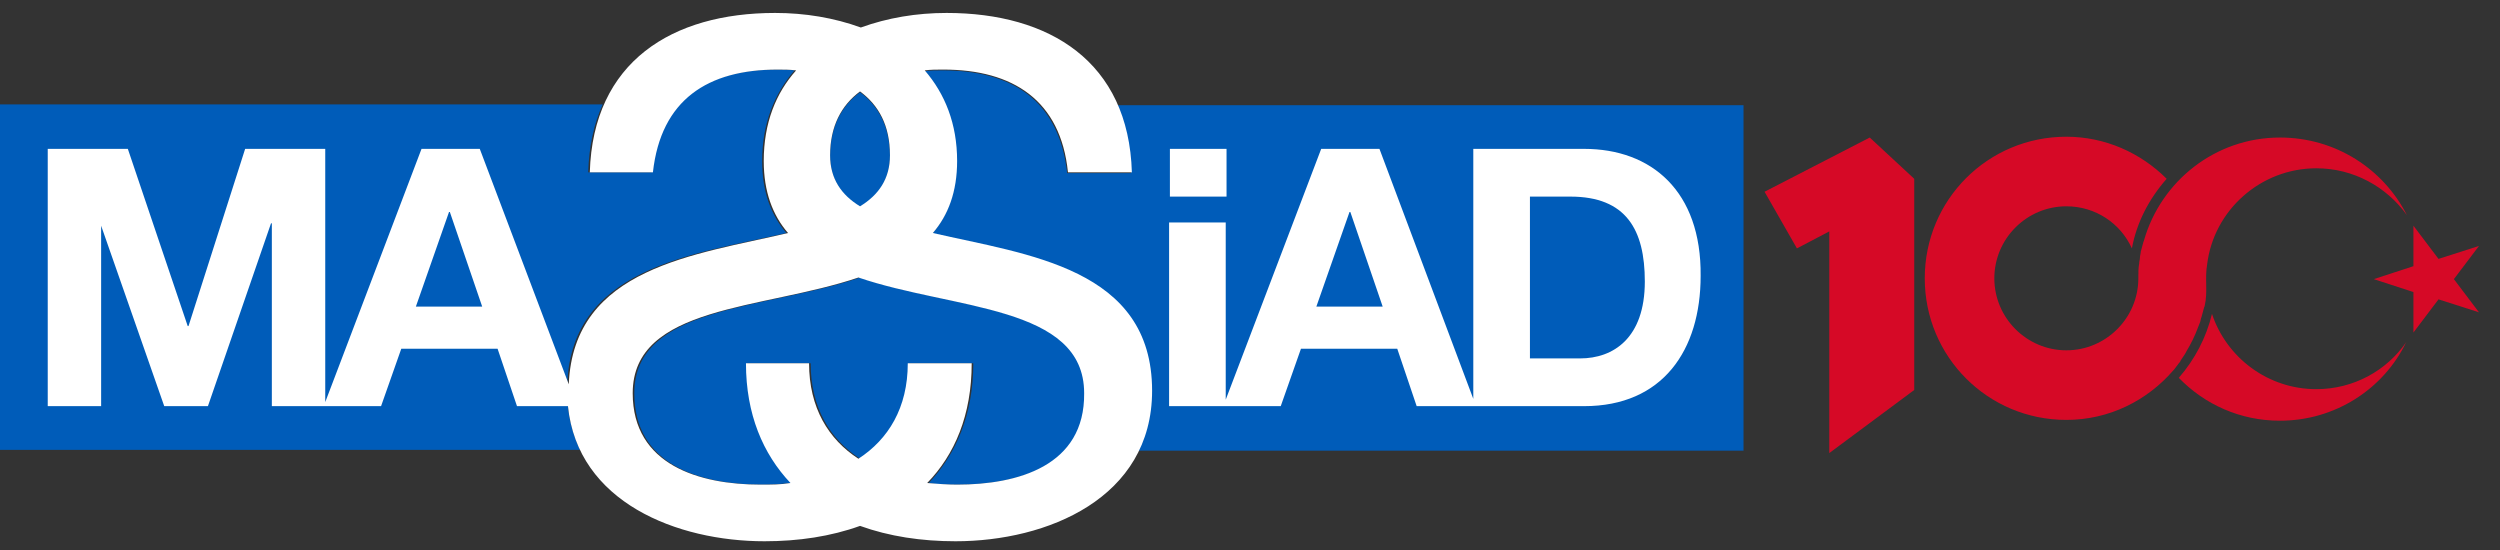 <?xml version="1.0" encoding="utf-8"?>
<!-- Generator: Adobe Illustrator 28.0.0, SVG Export Plug-In . SVG Version: 6.00 Build 0)  -->
<svg version="1.1" id="katman_1" xmlns="http://www.w3.org/2000/svg" xmlns:xlink="http://www.w3.org/1999/xlink" x="0px" y="0px"
	 viewBox="0 0 309 68" style="enable-background:new 0 0 309 68;" xml:space="preserve">
<rect x="0" y="0" width="309" height="68" fill="#333333" stroke="none"/>
<style type="text/css">
	.st0{fill:#005CB9;}
	.st1{fill:#FFFFFF;}
	.st2{fill:#D60926;}
</style>
<path class="st0" d="M110,19.3c0,2.9-1.4,4.9-3.7,6.3c-2.3-1.4-3.7-3.4-3.7-6.3c0-3.7,1.5-6.3,3.7-7.9C108.5,13,110,15.6,110,19.3z
	 M106.3,34.3c-11.7,4-27.9,3.4-27.9,14.3c0,9,8.3,11.3,15.8,11.3c1.2,0,2.5-0.1,3.7-0.2c-3.4-3.5-5.5-8.4-5.5-14.8h7.8
	c0,5.5,2.4,9.4,6.1,11.8c3.7-2.4,6.1-6.3,6.1-11.8h7.9c0,6.3-2.1,11.2-5.5,14.8c1.2,0.2,2.4,0.2,3.7,0.2c7.5,0,15.8-2.4,15.8-11.3
	C134.1,37.7,118,38.3,106.3,34.3z M70.1,48.3c0-15.3,15.5-16.8,27.1-19.5c-1.9-2.2-3-5.1-3-8.9c0-4.6,1.5-8.3,4-11.2
	c-0.7-0.1-1.5-0.1-2.3-0.1c-8.6,0-14.5,3.8-15.4,12.7h-7.8c0.1-3.2,0.7-6,1.8-8.4H-1v42.7h72.7C70.7,53.5,70.1,51.1,70.1,48.3z
	 M138,13c1.1,2.4,1.7,5.2,1.8,8.4h-7.9c-1-9-6.8-12.7-15.4-12.7c-0.8,0-1.5,0-2.3,0.1c2.5,2.8,4,6.5,4,11.2c0,3.8-1.1,6.7-3,8.9
	c11.7,2.7,27.1,4.3,27.1,19.5c0,2.8-0.6,5.2-1.6,7.3h74.8V13H138z"/>
<path class="st1" d="M115.3,28.8c1.9-2.2,3-5.1,3-8.9c0-4.6-1.5-8.3-4-11.2c0.7-0.1,1.5-0.1,2.3-0.1c8.6,0,14.5,3.8,15.4,12.7h7.9
	C139.5,7.6,129.7,1.6,117,1.6c-3.7,0-7.3,0.6-10.6,1.8c-3.3-1.2-6.9-1.8-10.6-1.8c-12.7,0-22.5,6-22.9,19.7h7.8
	c1-9,6.8-12.7,15.4-12.7c0.8,0,1.5,0,2.3,0.1c-2.5,2.8-4,6.5-4,11.2c0,3.8,1.1,6.7,3,8.9C86,31.5,70.9,33,70.3,47.5l-11-29.1h-7.2
	L40.2,49.7V18.4h-9.9l-7,21.9h-0.1l-7.4-21.9H5.9v31.8h6.6V27.9l0,0l7.8,22.3h5.4l7.8-22.6h0.1v22.6H40h0.2h6.9l2.5-7.1h11.9
	l2.4,7.1h6.3c1.2,11.9,13.5,16.7,24.3,16.7c4.2,0,8.2-0.6,11.8-1.9c3.6,1.3,7.6,1.9,11.8,1.9c11.3,0,24.3-5.3,24.3-18.6
	C142.4,33.1,127,31.5,115.3,28.8z M51.4,37.9l4.1-11.7h0.1l4,11.7H51.4z M106.3,11.3c2.3,1.7,3.7,4.2,3.7,7.9c0,2.9-1.4,4.9-3.7,6.3
	c-2.3-1.4-3.7-3.4-3.7-6.3C102.6,15.6,104,13,106.3,11.3z M118.3,59.9c-1.2,0-2.5-0.1-3.7-0.2c3.4-3.5,5.5-8.4,5.5-14.8h-7.9
	c0,5.5-2.4,9.4-6.1,11.8c-3.7-2.4-6.1-6.3-6.1-11.8h-7.8c0,6.3,2.1,11.2,5.5,14.8c-1.2,0.2-2.4,0.2-3.7,0.2
	c-7.5,0-15.8-2.4-15.8-11.3c0-10.9,16.1-10.3,27.9-14.3c11.7,4,27.9,3.4,27.9,14.3C134.1,57.6,125.8,59.9,118.3,59.9z"/>
<g>
	<path class="st1" d="M195.8,18.4h-13.7v30.9l-11.6-30.9h-7.2l-11.8,31V27.5h-7v22.7h6.7h0.3h6.8l2.5-7.1h11.9l2.4,7.1h6.9h0.4h13.4
		c9.7,0,14.4-6.9,14.4-16.1C210.3,23.6,204.1,18.4,195.8,18.4z M162.7,37.9l4.1-11.7h0.1l4,11.7H162.7z M195.3,44.3h-6.2v-20h5
		c6.9,0,9.2,4.1,9.2,10.5C203.3,41.8,199.4,44.3,195.3,44.3z"/>
	<rect x="144.6" y="18.4" class="st1" width="7" height="5.9"/>
</g>
<path class="st2" d="M286.3,48.1c-6,0-11.1-3.9-12.9-9.3c-0.7,2.9-2.1,5.6-4.1,7.9c3.2,3.3,7.6,5.3,12.5,5.3
	c6.8,0,12.8-3.9,15.6-9.7C295,45.8,290.9,48.1,286.3,48.1"/>
<polygon class="st2" points="306.4,30.4 301.4,32 298.3,27.9 298.3,32.9 293.4,34.5 298.3,36.1 298.3,41.1 301.4,37 306.4,38.6 
	303.3,34.5 "/>
<polygon class="st2" points="231.1,17 218.1,23.7 222.1,30.7 226.1,28.6 226.1,56 236.6,48.2 236.6,22.1 "/>
<path class="st2" d="M281.8,17c-8,0-14.7,5.4-16.8,12.7c0,0.1-0.1,0.2-0.1,0.3c-0.1,0.4-0.2,0.7-0.3,1.1c0,0.2-0.1,0.5-0.1,0.7
	c0,0.3-0.1,0.5-0.1,0.8c-0.1,0.5-0.1,1.1-0.1,1.6c0,0,0,0.1,0,0.2c0,4.9-4,8.9-8.9,8.9c-4.9,0-8.9-4-8.9-8.9s4-8.9,8.9-8.9
	c3.6,0,6.7,2.1,8.1,5.2c0.6-3.2,2.1-6.1,4.3-8.6c-3.2-3.2-7.6-5.2-12.4-5.2c-9.7,0-17.5,7.8-17.5,17.5c0,9.7,7.8,17.5,17.5,17.5
	c5.3,0,10-2.4,13.2-6.1c0,0,0,0,0.1-0.1c0.2-0.3,0.4-0.5,0.6-0.8c0.1-0.1,0.2-0.2,0.2-0.3c0.2-0.3,0.4-0.6,0.6-0.9
	c0-0.1,0.1-0.1,0.1-0.2c0.6-1,1.1-2,1.5-3.1c0.1-0.2,0.1-0.3,0.2-0.5c0.1-0.2,0.1-0.5,0.2-0.7c0.1-0.4,0.2-0.7,0.3-1.1
	c0-0.1,0.1-0.2,0.1-0.3c0.4-1.7,0-3.4,0.3-5.1c0.8-6.7,6.6-11.9,13.5-11.9c4.6,0,8.7,2.3,11.2,5.8C294.6,20.9,288.7,17,281.8,17"/>
</svg>
